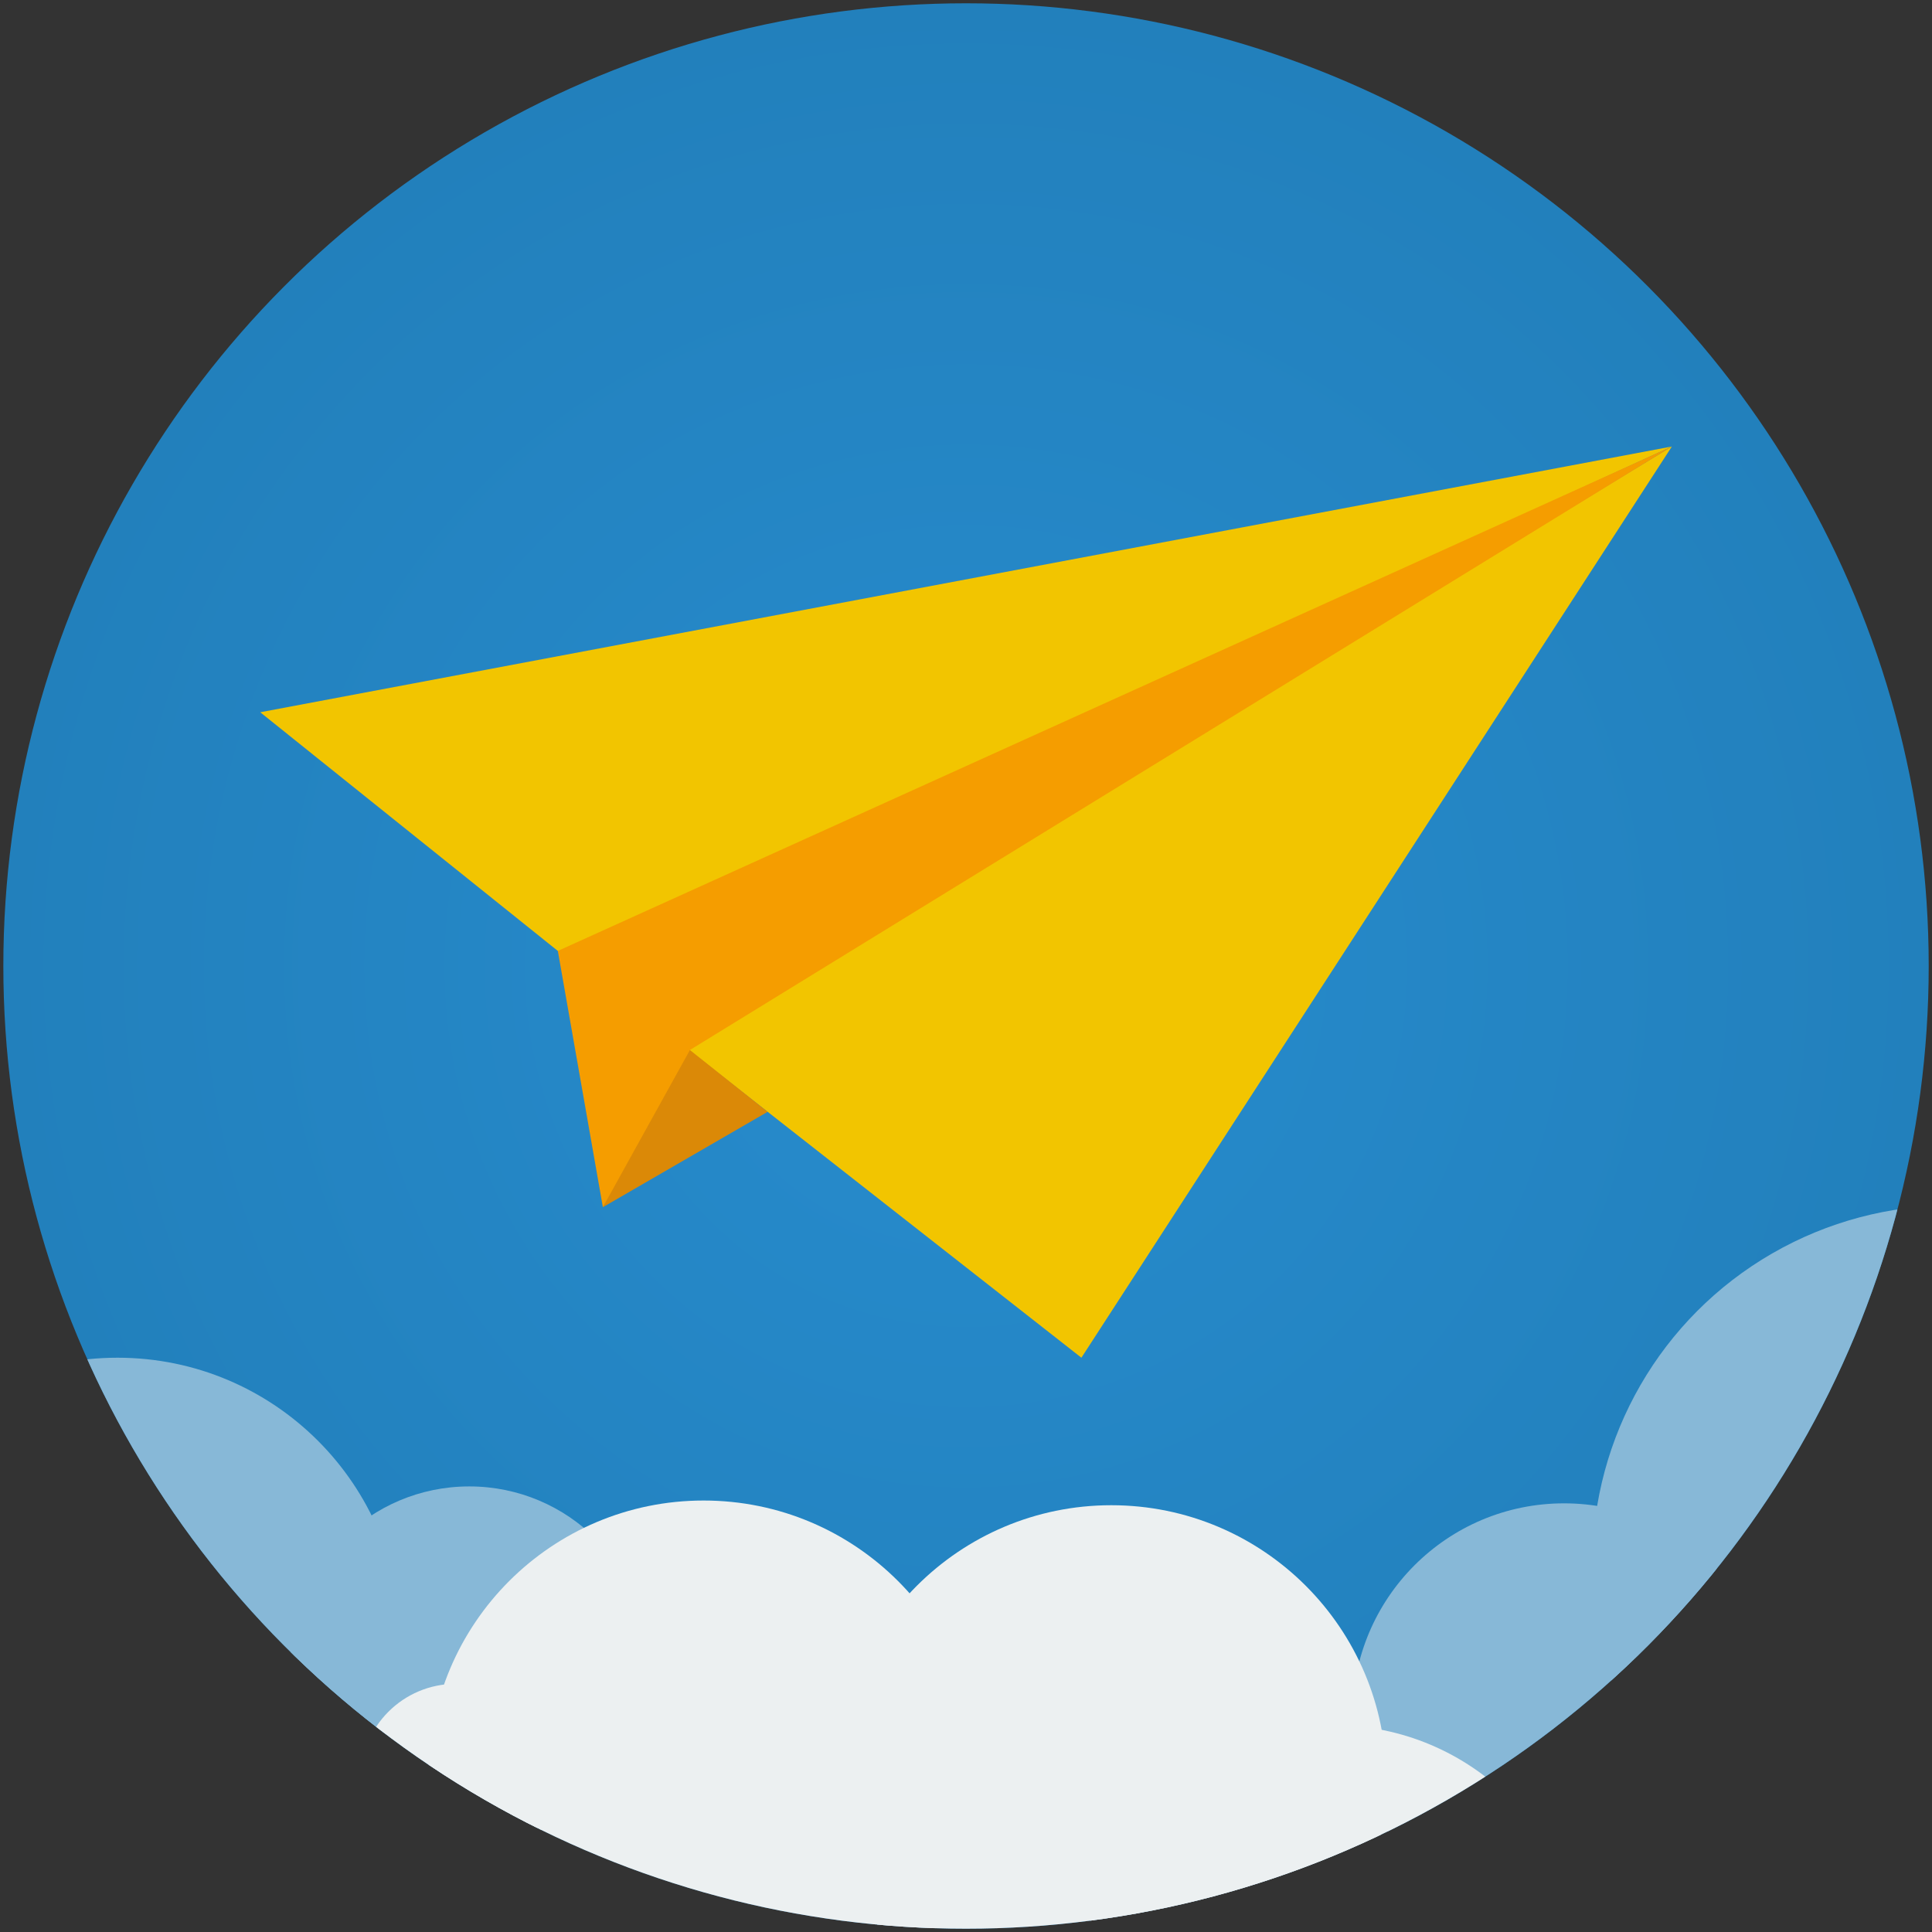 <svg id="Layer_2" data-name="Layer 2" xmlns="http://www.w3.org/2000/svg" xmlns:xlink="http://www.w3.org/1999/xlink" viewBox="0 0 411 411"><rect x="0" y="0" width="411" height="411" fill="#333333" stroke="none"/><defs><clipPath id="clip-path"><circle cx="205.5" cy="205.5" r="204.8" fill="none"/></clipPath><radialGradient id="radial-gradient" cx="205.51" cy="205.5" r="204.8" gradientUnits="userSpaceOnUse"><stop offset="0" stop-color="#278cce"/><stop offset="1" stop-color="#2280bc"/></radialGradient></defs><title>paper-plane clouds</title><g clip-path="url(#clip-path)"><circle cx="205.51" cy="205.5" r="204.8" fill="url(#radial-gradient)"/><polyline points="355.66 94.99 230.05 288.83 145.65 222.68 226.42 173.48 355.64 94.99 355.65 94.99 355.66 94.99" fill="#f2c500"/><polyline points="355.64 94.99 209.55 162.03 119.81 203.21 55.36 151.52 355.64 94.99" fill="#f2c500"/><polyline points="145.69 222.52 128.25 256.81 163.3 236.52 145.69 222.52" fill="#db8907"/><polyline points="118.67 202.29 118.67 202.29 128.25 256.81 146.77 223.37 146.77 223.37 146.77 223.37 146.77 223.37 146.77 223.37 355.64 94.99" fill="#f59d00"/><polyline points="355.64 94.99 209.55 162.03 209.54 162.03 199.24 166.76" fill="#f59d00"/><circle cx="332.73" cy="364.81" r="45" fill="#87b8d7"/><circle cx="415.23" cy="332.91" r="76.5" fill="#87b8d7"/><circle cx="25" cy="349.12" r="60.29" fill="#87b8d7"/><circle cx="99.83" cy="354.34" r="38.13" fill="#87b8d7"/><circle cx="236.41" cy="378.71" r="58.5" fill="#ecf0f1"/><circle cx="149.68" cy="377.71" r="58.5" fill="#ecf0f1"/><circle cx="96.95" cy="378.46" r="20.25" fill="#ecf0f1"/><circle cx="283.72" cy="420.01" r="53" fill="#ecf0f1"/></g></svg>
